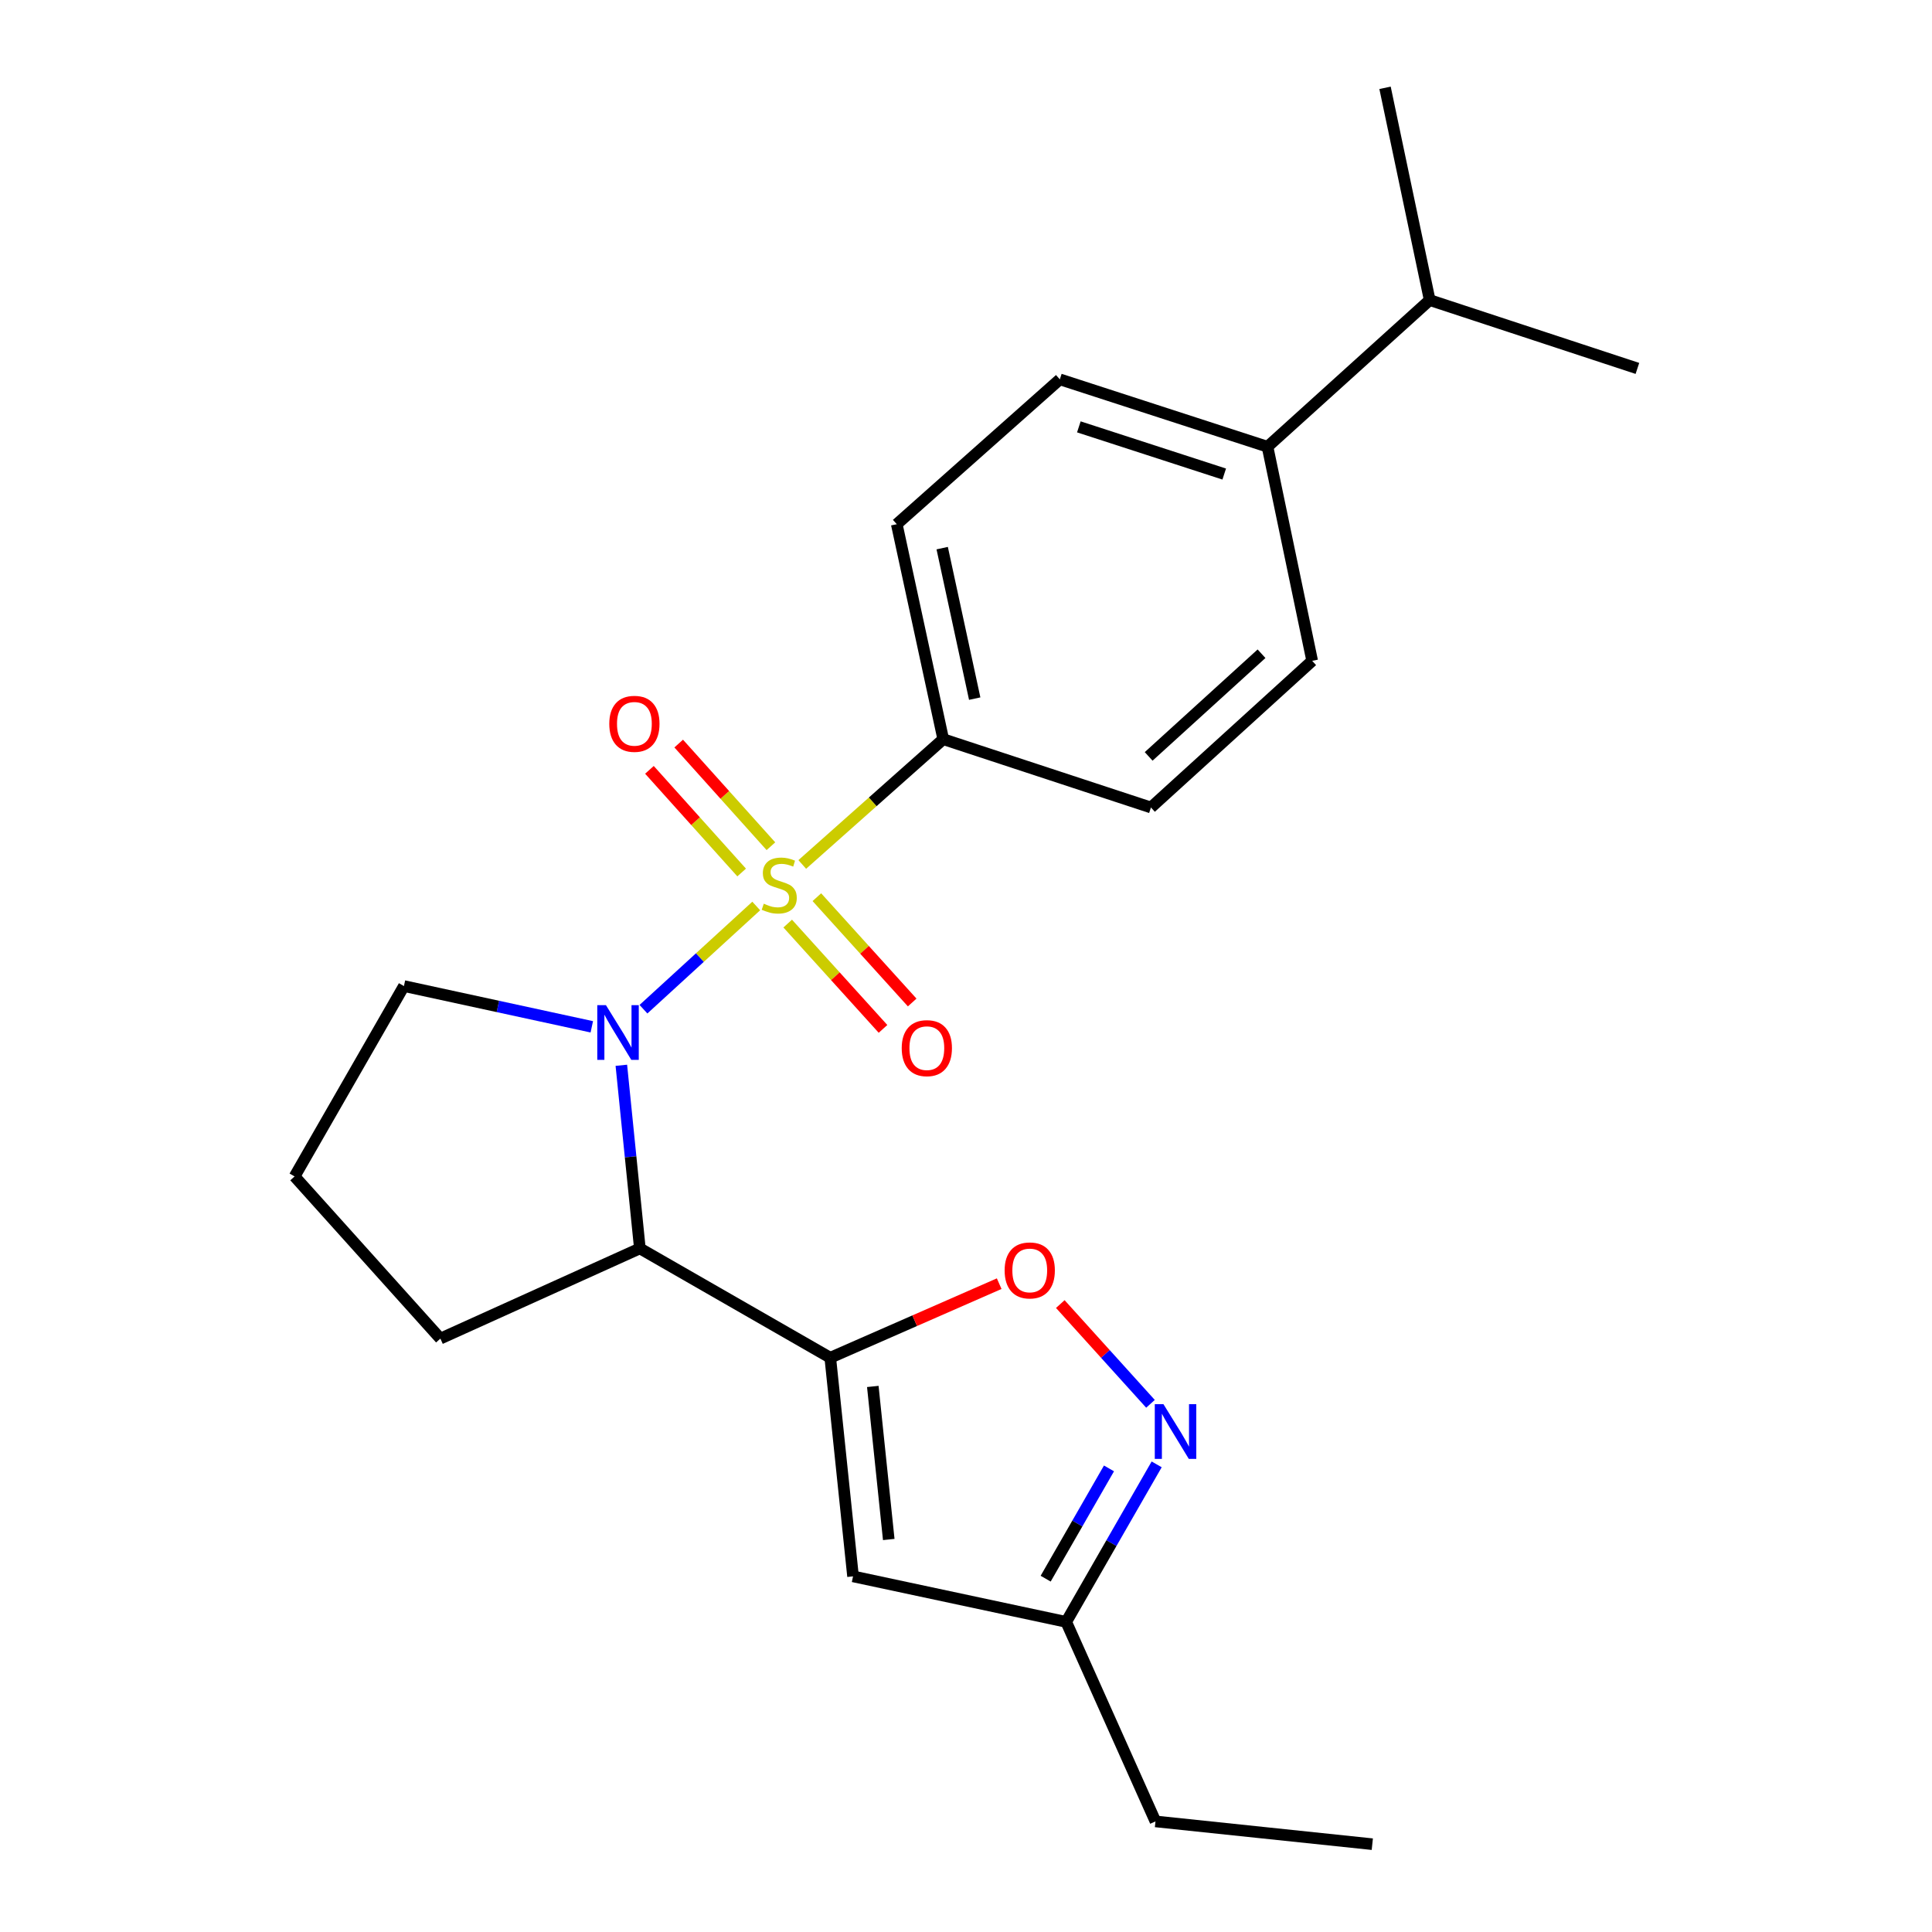 <?xml version='1.0' encoding='iso-8859-1'?>
<svg version='1.1' baseProfile='full'
              xmlns='http://www.w3.org/2000/svg'
                      xmlns:rdkit='http://www.rdkit.org/xml'
                      xmlns:xlink='http://www.w3.org/1999/xlink'
                  xml:space='preserve'
width='1000px' height='1000px' viewBox='0 0 1000 1000'>
<!-- END OF HEADER -->
<rect style='opacity:1.0;fill:#FFFFFF;stroke:none' width='1000' height='1000' x='0' y='0'> </rect>
<path class='bond-0' d='M 391.425,468.936 L 362.24,495.653' style='fill:none;fill-rule:evenodd;stroke:#CCCC00;stroke-width:6px;stroke-linecap:butt;stroke-linejoin:miter;stroke-opacity:1' />
<path class='bond-0' d='M 362.24,495.653 L 333.054,522.369' style='fill:none;fill-rule:evenodd;stroke:#0000FF;stroke-width:6px;stroke-linecap:butt;stroke-linejoin:miter;stroke-opacity:1' />
<path class='bond-6' d='M 415.252,447.442 L 451.733,415.021' style='fill:none;fill-rule:evenodd;stroke:#CCCC00;stroke-width:6px;stroke-linecap:butt;stroke-linejoin:miter;stroke-opacity:1' />
<path class='bond-6' d='M 451.733,415.021 L 488.214,382.6' style='fill:none;fill-rule:evenodd;stroke:#000000;stroke-width:6px;stroke-linecap:butt;stroke-linejoin:miter;stroke-opacity:1' />
<path class='bond-7' d='M 399.022,438.001 L 375.159,411.434' style='fill:none;fill-rule:evenodd;stroke:#CCCC00;stroke-width:6px;stroke-linecap:butt;stroke-linejoin:miter;stroke-opacity:1' />
<path class='bond-7' d='M 375.159,411.434 L 351.296,384.867' style='fill:none;fill-rule:evenodd;stroke:#FF0000;stroke-width:6px;stroke-linecap:butt;stroke-linejoin:miter;stroke-opacity:1' />
<path class='bond-7' d='M 383.875,451.606 L 360.012,425.039' style='fill:none;fill-rule:evenodd;stroke:#CCCC00;stroke-width:6px;stroke-linecap:butt;stroke-linejoin:miter;stroke-opacity:1' />
<path class='bond-7' d='M 360.012,425.039 L 336.149,398.472' style='fill:none;fill-rule:evenodd;stroke:#FF0000;stroke-width:6px;stroke-linecap:butt;stroke-linejoin:miter;stroke-opacity:1' />
<path class='bond-8' d='M 407.712,478.043 L 432.38,505.296' style='fill:none;fill-rule:evenodd;stroke:#CCCC00;stroke-width:6px;stroke-linecap:butt;stroke-linejoin:miter;stroke-opacity:1' />
<path class='bond-8' d='M 432.38,505.296 L 457.047,532.55' style='fill:none;fill-rule:evenodd;stroke:#FF0000;stroke-width:6px;stroke-linecap:butt;stroke-linejoin:miter;stroke-opacity:1' />
<path class='bond-8' d='M 422.807,464.38 L 447.475,491.633' style='fill:none;fill-rule:evenodd;stroke:#CCCC00;stroke-width:6px;stroke-linecap:butt;stroke-linejoin:miter;stroke-opacity:1' />
<path class='bond-8' d='M 447.475,491.633 L 472.143,518.887' style='fill:none;fill-rule:evenodd;stroke:#FF0000;stroke-width:6px;stroke-linecap:butt;stroke-linejoin:miter;stroke-opacity:1' />
<path class='bond-2' d='M 321.606,551.388 L 326.398,598.782' style='fill:none;fill-rule:evenodd;stroke:#0000FF;stroke-width:6px;stroke-linecap:butt;stroke-linejoin:miter;stroke-opacity:1' />
<path class='bond-2' d='M 326.398,598.782 L 331.19,646.176' style='fill:none;fill-rule:evenodd;stroke:#000000;stroke-width:6px;stroke-linecap:butt;stroke-linejoin:miter;stroke-opacity:1' />
<path class='bond-15' d='M 306.315,531.476 L 257.694,520.93' style='fill:none;fill-rule:evenodd;stroke:#0000FF;stroke-width:6px;stroke-linecap:butt;stroke-linejoin:miter;stroke-opacity:1' />
<path class='bond-15' d='M 257.694,520.93 L 209.073,510.384' style='fill:none;fill-rule:evenodd;stroke:#000000;stroke-width:6px;stroke-linecap:butt;stroke-linejoin:miter;stroke-opacity:1' />
<path class='bond-1' d='M 429.745,702.755 L 331.19,646.176' style='fill:none;fill-rule:evenodd;stroke:#000000;stroke-width:6px;stroke-linecap:butt;stroke-linejoin:miter;stroke-opacity:1' />
<path class='bond-3' d='M 429.745,702.755 L 473.461,683.589' style='fill:none;fill-rule:evenodd;stroke:#000000;stroke-width:6px;stroke-linecap:butt;stroke-linejoin:miter;stroke-opacity:1' />
<path class='bond-3' d='M 473.461,683.589 L 517.177,664.423' style='fill:none;fill-rule:evenodd;stroke:#FF0000;stroke-width:6px;stroke-linecap:butt;stroke-linejoin:miter;stroke-opacity:1' />
<path class='bond-4' d='M 429.745,702.755 L 441.532,815.925' style='fill:none;fill-rule:evenodd;stroke:#000000;stroke-width:6px;stroke-linecap:butt;stroke-linejoin:miter;stroke-opacity:1' />
<path class='bond-4' d='M 451.764,717.622 L 460.015,796.841' style='fill:none;fill-rule:evenodd;stroke:#000000;stroke-width:6px;stroke-linecap:butt;stroke-linejoin:miter;stroke-opacity:1' />
<path class='bond-17' d='M 331.19,646.176 L 227.94,692.858' style='fill:none;fill-rule:evenodd;stroke:#000000;stroke-width:6px;stroke-linecap:butt;stroke-linejoin:miter;stroke-opacity:1' />
<path class='bond-5' d='M 548.808,674.979 L 572.149,700.797' style='fill:none;fill-rule:evenodd;stroke:#FF0000;stroke-width:6px;stroke-linecap:butt;stroke-linejoin:miter;stroke-opacity:1' />
<path class='bond-5' d='M 572.149,700.797 L 595.489,726.614' style='fill:none;fill-rule:evenodd;stroke:#0000FF;stroke-width:6px;stroke-linecap:butt;stroke-linejoin:miter;stroke-opacity:1' />
<path class='bond-9' d='M 441.532,815.925 L 551.862,839.487' style='fill:none;fill-rule:evenodd;stroke:#000000;stroke-width:6px;stroke-linecap:butt;stroke-linejoin:miter;stroke-opacity:1' />
<path class='bond-25' d='M 598.689,757.954 L 575.276,798.721' style='fill:none;fill-rule:evenodd;stroke:#0000FF;stroke-width:6px;stroke-linecap:butt;stroke-linejoin:miter;stroke-opacity:1' />
<path class='bond-25' d='M 575.276,798.721 L 551.862,839.487' style='fill:none;fill-rule:evenodd;stroke:#000000;stroke-width:6px;stroke-linecap:butt;stroke-linejoin:miter;stroke-opacity:1' />
<path class='bond-25' d='M 574.009,760.044 L 557.62,788.58' style='fill:none;fill-rule:evenodd;stroke:#0000FF;stroke-width:6px;stroke-linecap:butt;stroke-linejoin:miter;stroke-opacity:1' />
<path class='bond-25' d='M 557.62,788.58 L 541.231,817.117' style='fill:none;fill-rule:evenodd;stroke:#000000;stroke-width:6px;stroke-linecap:butt;stroke-linejoin:miter;stroke-opacity:1' />
<path class='bond-11' d='M 488.214,382.6 L 595.728,417.959' style='fill:none;fill-rule:evenodd;stroke:#000000;stroke-width:6px;stroke-linecap:butt;stroke-linejoin:miter;stroke-opacity:1' />
<path class='bond-12' d='M 488.214,382.6 L 464.166,271.319' style='fill:none;fill-rule:evenodd;stroke:#000000;stroke-width:6px;stroke-linecap:butt;stroke-linejoin:miter;stroke-opacity:1' />
<path class='bond-12' d='M 504.507,361.607 L 487.674,283.711' style='fill:none;fill-rule:evenodd;stroke:#000000;stroke-width:6px;stroke-linecap:butt;stroke-linejoin:miter;stroke-opacity:1' />
<path class='bond-19' d='M 551.862,839.487 L 598.069,942.759' style='fill:none;fill-rule:evenodd;stroke:#000000;stroke-width:6px;stroke-linecap:butt;stroke-linejoin:miter;stroke-opacity:1' />
<path class='bond-10' d='M 656.062,231.232 L 548.571,196.348' style='fill:none;fill-rule:evenodd;stroke:#000000;stroke-width:6px;stroke-linecap:butt;stroke-linejoin:miter;stroke-opacity:1' />
<path class='bond-10' d='M 633.654,245.365 L 558.41,220.946' style='fill:none;fill-rule:evenodd;stroke:#000000;stroke-width:6px;stroke-linecap:butt;stroke-linejoin:miter;stroke-opacity:1' />
<path class='bond-16' d='M 656.062,231.232 L 740.004,155.321' style='fill:none;fill-rule:evenodd;stroke:#000000;stroke-width:6px;stroke-linecap:butt;stroke-linejoin:miter;stroke-opacity:1' />
<path class='bond-23' d='M 656.062,231.232 L 679.183,342.049' style='fill:none;fill-rule:evenodd;stroke:#000000;stroke-width:6px;stroke-linecap:butt;stroke-linejoin:miter;stroke-opacity:1' />
<path class='bond-13' d='M 595.728,417.959 L 679.183,342.049' style='fill:none;fill-rule:evenodd;stroke:#000000;stroke-width:6px;stroke-linecap:butt;stroke-linejoin:miter;stroke-opacity:1' />
<path class='bond-13' d='M 594.546,391.511 L 652.964,338.374' style='fill:none;fill-rule:evenodd;stroke:#000000;stroke-width:6px;stroke-linecap:butt;stroke-linejoin:miter;stroke-opacity:1' />
<path class='bond-14' d='M 464.166,271.319 L 548.571,196.348' style='fill:none;fill-rule:evenodd;stroke:#000000;stroke-width:6px;stroke-linecap:butt;stroke-linejoin:miter;stroke-opacity:1' />
<path class='bond-18' d='M 209.073,510.384 L 152.482,608.917' style='fill:none;fill-rule:evenodd;stroke:#000000;stroke-width:6px;stroke-linecap:butt;stroke-linejoin:miter;stroke-opacity:1' />
<path class='bond-20' d='M 740.004,155.321 L 847.518,190.692' style='fill:none;fill-rule:evenodd;stroke:#000000;stroke-width:6px;stroke-linecap:butt;stroke-linejoin:miter;stroke-opacity:1' />
<path class='bond-21' d='M 740.004,155.321 L 716.895,45.455' style='fill:none;fill-rule:evenodd;stroke:#000000;stroke-width:6px;stroke-linecap:butt;stroke-linejoin:miter;stroke-opacity:1' />
<path class='bond-24' d='M 227.94,692.858 L 152.482,608.917' style='fill:none;fill-rule:evenodd;stroke:#000000;stroke-width:6px;stroke-linecap:butt;stroke-linejoin:miter;stroke-opacity:1' />
<path class='bond-22' d='M 598.069,942.759 L 710.3,954.545' style='fill:none;fill-rule:evenodd;stroke:#000000;stroke-width:6px;stroke-linecap:butt;stroke-linejoin:miter;stroke-opacity:1' />
<path  class='atom-0' d='M 395.333 467.755
Q 395.653 467.875, 396.973 468.435
Q 398.293 468.995, 399.733 469.355
Q 401.213 469.675, 402.653 469.675
Q 405.333 469.675, 406.893 468.395
Q 408.453 467.075, 408.453 464.795
Q 408.453 463.235, 407.653 462.275
Q 406.893 461.315, 405.693 460.795
Q 404.493 460.275, 402.493 459.675
Q 399.973 458.915, 398.453 458.195
Q 396.973 457.475, 395.893 455.955
Q 394.853 454.435, 394.853 451.875
Q 394.853 448.315, 397.253 446.115
Q 399.693 443.915, 404.493 443.915
Q 407.773 443.915, 411.493 445.475
L 410.573 448.555
Q 407.173 447.155, 404.613 447.155
Q 401.853 447.155, 400.333 448.315
Q 398.813 449.435, 398.853 451.395
Q 398.853 452.915, 399.613 453.835
Q 400.413 454.755, 401.533 455.275
Q 402.693 455.795, 404.613 456.395
Q 407.173 457.195, 408.693 457.995
Q 410.213 458.795, 411.293 460.435
Q 412.413 462.035, 412.413 464.795
Q 412.413 468.715, 409.773 470.835
Q 407.173 472.915, 402.813 472.915
Q 400.293 472.915, 398.373 472.355
Q 396.493 471.835, 394.253 470.915
L 395.333 467.755
' fill='#CCCC00'/>
<path  class='atom-1' d='M 313.63 520.26
L 322.91 535.26
Q 323.83 536.74, 325.31 539.42
Q 326.79 542.1, 326.87 542.26
L 326.87 520.26
L 330.63 520.26
L 330.63 548.58
L 326.75 548.58
L 316.79 532.18
Q 315.63 530.26, 314.39 528.06
Q 313.19 525.86, 312.83 525.18
L 312.83 548.58
L 309.15 548.58
L 309.15 520.26
L 313.63 520.26
' fill='#0000FF'/>
<path  class='atom-4' d='M 519.995 657.568
Q 519.995 650.768, 523.355 646.968
Q 526.715 643.168, 532.995 643.168
Q 539.275 643.168, 542.635 646.968
Q 545.995 650.768, 545.995 657.568
Q 545.995 664.448, 542.595 668.368
Q 539.195 672.248, 532.995 672.248
Q 526.755 672.248, 523.355 668.368
Q 519.995 664.488, 519.995 657.568
M 532.995 669.048
Q 537.315 669.048, 539.635 666.168
Q 541.995 663.248, 541.995 657.568
Q 541.995 652.008, 539.635 649.208
Q 537.315 646.368, 532.995 646.368
Q 528.675 646.368, 526.315 649.168
Q 523.995 651.968, 523.995 657.568
Q 523.995 663.288, 526.315 666.168
Q 528.675 669.048, 532.995 669.048
' fill='#FF0000'/>
<path  class='atom-6' d='M 602.193 726.794
L 611.473 741.794
Q 612.393 743.274, 613.873 745.954
Q 615.353 748.634, 615.433 748.794
L 615.433 726.794
L 619.193 726.794
L 619.193 755.114
L 615.313 755.114
L 605.353 738.714
Q 604.193 736.794, 602.953 734.594
Q 601.753 732.394, 601.393 731.714
L 601.393 755.114
L 597.713 755.114
L 597.713 726.794
L 602.193 726.794
' fill='#0000FF'/>
<path  class='atom-8' d='M 315.362 374.649
Q 315.362 367.849, 318.722 364.049
Q 322.082 360.249, 328.362 360.249
Q 334.642 360.249, 338.002 364.049
Q 341.362 367.849, 341.362 374.649
Q 341.362 381.529, 337.962 385.449
Q 334.562 389.329, 328.362 389.329
Q 322.122 389.329, 318.722 385.449
Q 315.362 381.569, 315.362 374.649
M 328.362 386.129
Q 332.682 386.129, 335.002 383.249
Q 337.362 380.329, 337.362 374.649
Q 337.362 369.089, 335.002 366.289
Q 332.682 363.449, 328.362 363.449
Q 324.042 363.449, 321.682 366.249
Q 319.362 369.049, 319.362 374.649
Q 319.362 380.369, 321.682 383.249
Q 324.042 386.129, 328.362 386.129
' fill='#FF0000'/>
<path  class='atom-9' d='M 466.73 542.52
Q 466.73 535.72, 470.09 531.92
Q 473.45 528.12, 479.73 528.12
Q 486.01 528.12, 489.37 531.92
Q 492.73 535.72, 492.73 542.52
Q 492.73 549.4, 489.33 553.32
Q 485.93 557.2, 479.73 557.2
Q 473.49 557.2, 470.09 553.32
Q 466.73 549.44, 466.73 542.52
M 479.73 554
Q 484.05 554, 486.37 551.12
Q 488.73 548.2, 488.73 542.52
Q 488.73 536.96, 486.37 534.16
Q 484.05 531.32, 479.73 531.32
Q 475.41 531.32, 473.05 534.12
Q 470.73 536.92, 470.73 542.52
Q 470.73 548.24, 473.05 551.12
Q 475.41 554, 479.73 554
' fill='#FF0000'/>
</svg>
